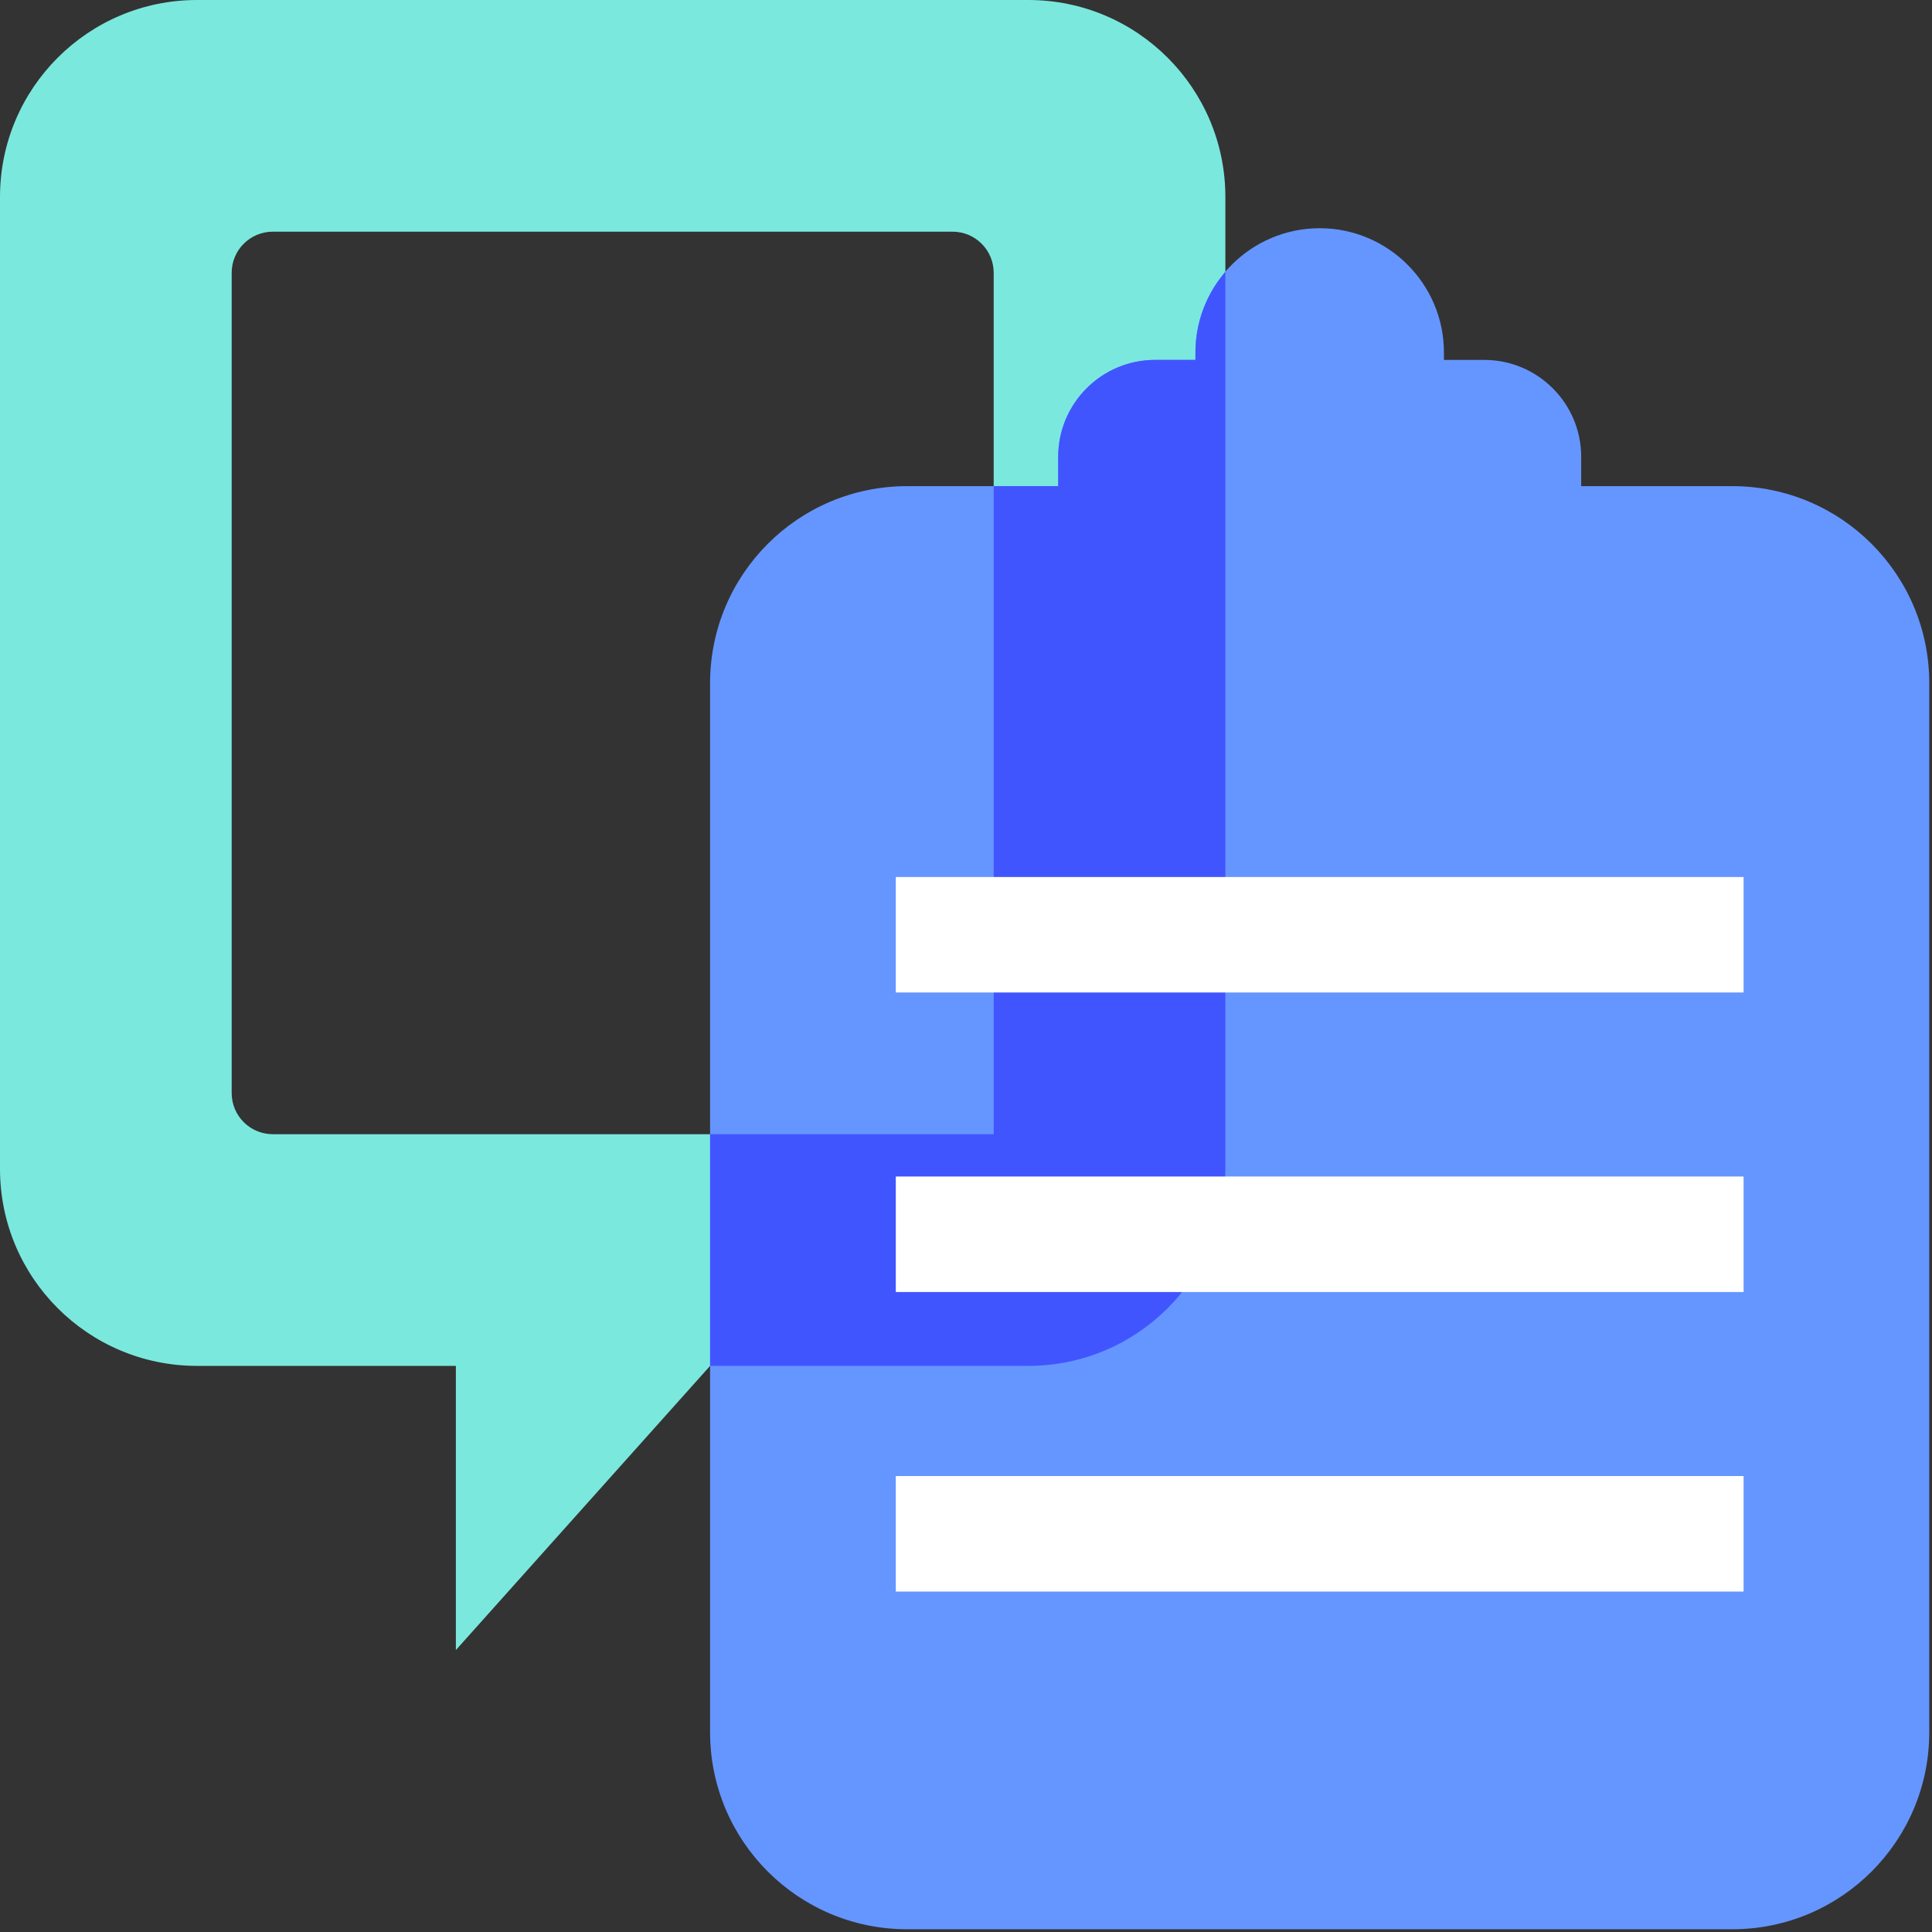 <?xml version="1.0" encoding="UTF-8"?>
<svg width="48px" height="48px" viewBox="0 0 48 48" version="1.1" xmlns="http://www.w3.org/2000/svg" xmlns:xlink="http://www.w3.org/1999/xlink">
    <rect x="0" y="0" width="48" height="48" fill="#333333" stroke="none"/>
    <title>text-bubble-clipboard-seaglass-mist</title>
    <g id="text-bubble-clipboard-seaglass-mist" stroke="none" stroke-width="1" fill="none" fill-rule="evenodd">
        <g id="Group" transform="translate(-0, 0)">
            <path d="M24.688,27.157 C24.688,27.722 24.23,28.179 23.665,28.179 L6.778,28.179 C6.214,28.179 5.756,27.722 5.756,27.157 L5.756,6.778 C5.756,6.213 6.214,5.756 6.778,5.756 L23.665,5.756 C24.23,5.756 24.688,6.213 24.688,6.778 L24.688,27.157 Z M25.549,-4.29878355e-13 L4.895,-4.29878355e-13 C2.191,-4.29878355e-13 2.66453526e-14,2.191 2.66453526e-14,4.894 L2.66453526e-14,29.041 C2.66453526e-14,31.744 2.191,33.935 4.895,33.935 L11.326,33.935 L11.326,40.995 L17.642,33.935 L25.549,33.935 C28.252,33.935 30.444,31.744 30.444,29.041 L30.444,4.894 C30.444,2.191 28.252,-4.29878355e-13 25.549,-4.29878355e-13 L25.549,-4.29878355e-13 Z" id="Fill-1" fill="#7BE8DE"></path>
            <path d="M43.038,12.078 L39.284,12.078 L39.284,11.348 C39.284,10.021 38.204,8.942 36.877,8.942 L35.874,8.942 L35.874,8.757 C35.874,7.055 34.489,5.67 32.787,5.67 C31.085,5.67 29.7,7.055 29.7,8.757 L29.7,8.942 L28.697,8.942 C27.37,8.942 26.291,10.021 26.291,11.348 L26.291,12.078 L22.537,12.078 C19.833,12.078 17.642,14.269 17.642,16.972 L17.642,43.038 C17.642,45.74 19.833,47.932 22.537,47.932 L43.038,47.932 C45.741,47.932 47.932,45.74 47.932,43.038 L47.932,16.972 C47.932,14.269 45.741,12.078 43.038,12.078" id="Fill-4" fill="#6596FF"></path>
            <path d="M29.7,8.757 L29.7,8.941 L28.697,8.941 C27.37,8.941 26.29,10.021 26.29,11.348 L26.29,12.078 L24.688,12.078 L24.688,28.179 L17.642,28.179 L17.642,33.935 L25.549,33.935 C28.253,33.935 30.444,31.744 30.444,29.041 L30.444,6.753 C29.981,7.293 29.7,7.992 29.7,8.757" id="Fill-6" fill="#4155FF"></path>
            <polygon id="Fill-8" fill="#FFFFFF" points="43.319 39.542 43.319 36.672 22.256 36.672 22.256 39.542"></polygon>
            <polygon id="Fill-10" fill="#FFFFFF" points="43.319 24.658 43.319 21.789 22.256 21.789 22.256 24.658"></polygon>
            <polygon id="Fill-12" fill="#FFFFFF" points="43.319 32.1 43.319 29.23 22.256 29.23 22.256 32.1"></polygon>
        </g>
    </g>
</svg>